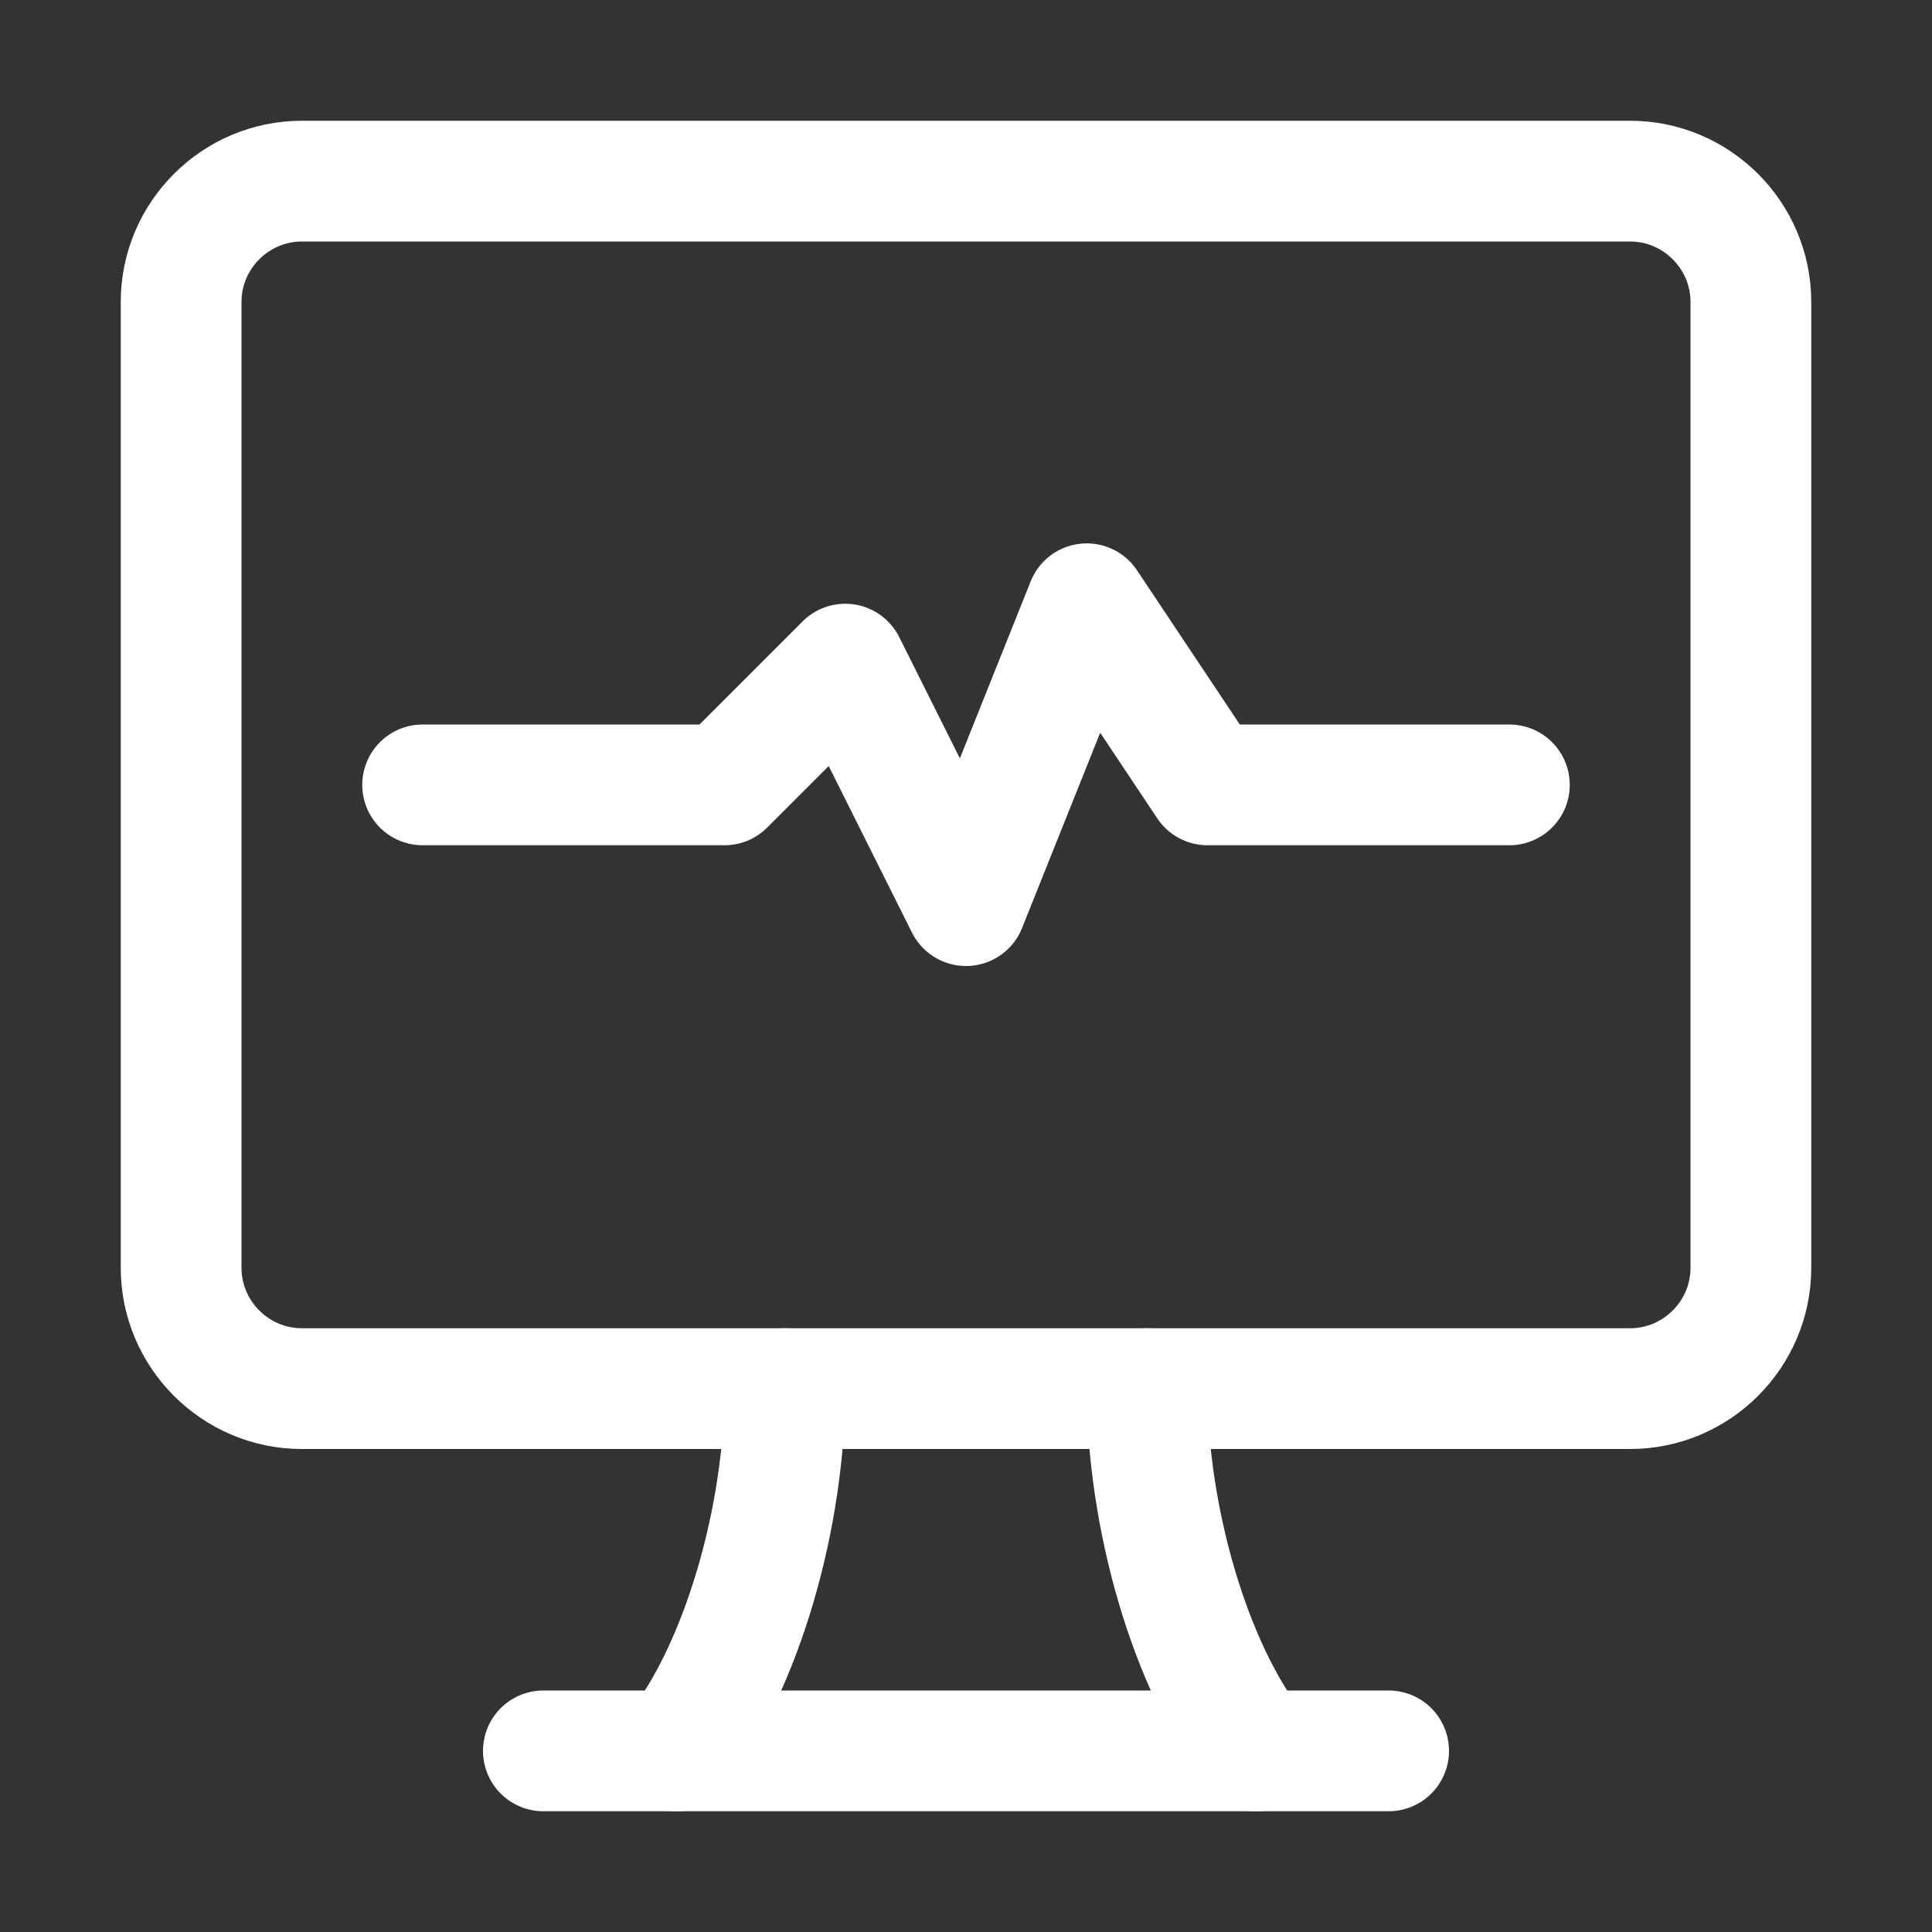<svg version="1.1" id="Icons" xmlns="http://www.w3.org/2000/svg" xmlns:xlink="http://www.w3.org/1999/xlink" x="0px" y="0px" viewBox="0 0 32 32" style="enable-background:new 0 0 32 32;" xml:space="preserve">
<rect x="0" y="0" width="32" height="32" fill="#333333" stroke="none"/>
<style type="text/css">
	.st0{fill:none;stroke:#000000;stroke-width:2;stroke-linecap:round;stroke-linejoin:round;stroke-miterlimit:10;}
</style>
<path class="st0" d="M3,5v16c0,1.1,0.9,2,2,2h22c1.1,0,2-0.9,2-2V5c0-1.1-0.9-2-2-2H5C3.9,3,3,3.9,3,5z" id="id_116" style="stroke: rgb(255, 255, 255);"></path>
<line class="st0" x1="9" y1="29" x2="23" y2="29" id="id_117" style="stroke: rgb(255, 255, 255);"></line>
<path class="st0" d="M13,23c0,2.1-0.7,4.6-1.8,6" id="id_118" style="stroke: rgb(255, 255, 255);"></path>
<path class="st0" d="M20.8,29c-1.1-1.4-1.8-3.9-1.8-6" id="id_119" style="stroke: rgb(255, 255, 255);"></path>
<polyline class="st0" points="7,13 12,13 14,11 16,15 18,10 20,13 25,13 " id="id_120" style="stroke: rgb(255, 255, 255);"></polyline>
</svg>